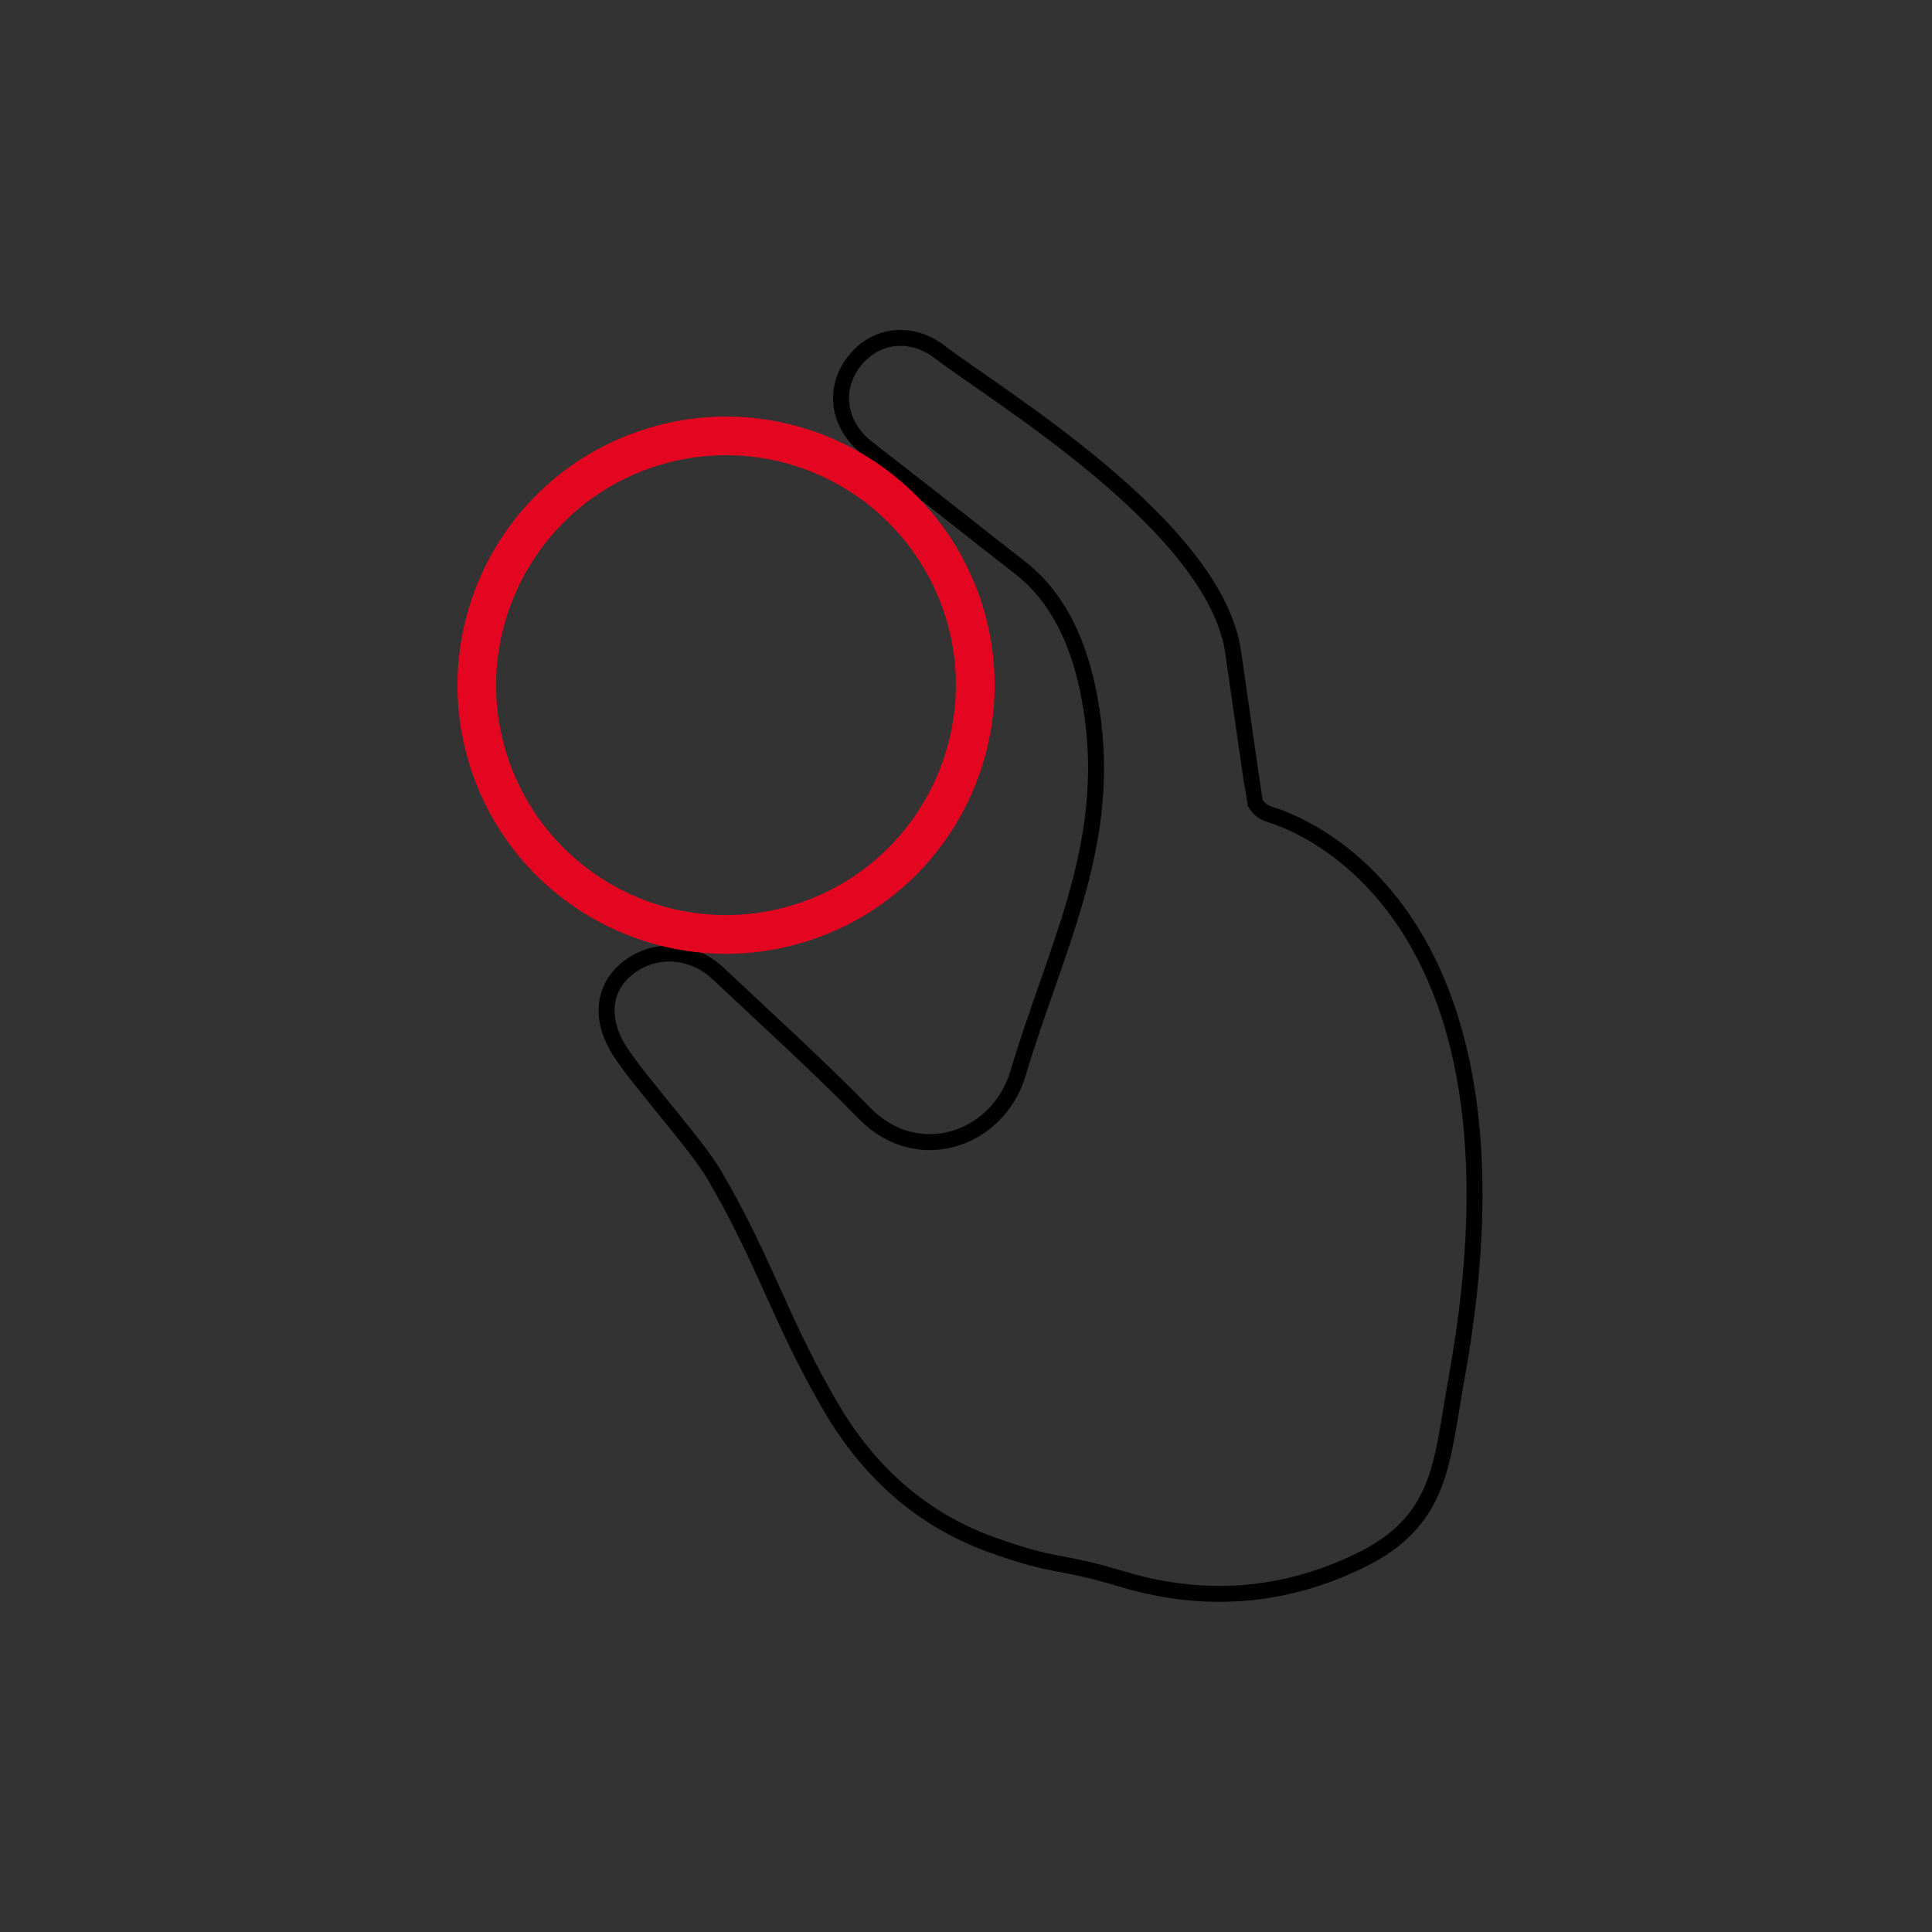 <svg id="BON_icons" data-name="BON icons" xmlns="http://www.w3.org/2000/svg" viewBox="0 0 200 200">
  <rect x="0" y="0" width="200" height="200" fill="#333333" stroke="none"/>
  <defs>
    <style>
      .cls-1 {
        fill: #fff;
      }

      .cls-2 {
        fill: none;
        stroke: #000;
        stroke-linecap: round;
        stroke-linejoin: round;
        stroke-width: 1.65px;
      }

      .cls-3 {
        fill: #e40521;
      }
    </style>
  </defs>
  <path class="cls-1" d="M88.28,118.07s0,0,0,0c0,0,0,0,0,0ZM83.78,115.75s0,.02,0,.03c0,0,0-.02,0-.03Z"></path>
  <path class="cls-2" d="M150.75,142.88c-1.5,8.24-1.46,14.09-9.08,18.22-7.96,4.15-16.54,5.05-25.41,2.39-7.12-2.13-6.68-1.09-13.67-3.6-7.23-2.61-12.7-7.59-16.57-14.21-5.25-8.98-6.77-14.96-12.01-23.94-1.96-3.36-7.74-9.65-9.84-12.92-2.05-3.2-1.79-6.4.64-8.46,2.74-2.32,6.76-2.19,9.51.4,5.1,4.8,10.3,9.5,15.19,14.5,5.5,5.62,13.82,2.73,15.87-4.13,3.85-12.87,9.42-23.04,7.79-36.38-.75-6.09-2.74-12.23-7.58-15.99-4.67-3.63-7.62-6.01-12.29-9.63-1.19-.92-2.39-1.84-3.57-2.78-3-2.39-3.52-6.09-1.3-8.95,2.18-2.79,5.88-3.25,8.87-.95,5.76,4.43,28.5,18.01,30.36,31.08.48,3.4,2.22,15.46,2.25,15.52.14.25.3.5.52.69.28.25.61.44,1.01.56,1.76.57,28.43,8.6,19.31,58.55Z"></path>
  <path class="cls-3" d="M75.16,47.12h0c10.08,0,19.11,6.4,22.45,15.92,4.35,12.38-2.19,25.99-14.57,30.34-2.55.9-5.21,1.35-7.89,1.35-10.09,0-19.11-6.4-22.45-15.92-4.35-12.38,2.19-25.99,14.57-30.34,2.55-.9,5.21-1.35,7.89-1.35M75.16,43.12c-3.06,0-6.16.51-9.21,1.58-14.48,5.09-22.1,20.95-17.02,35.44,4.02,11.44,14.75,18.6,26.23,18.6,3.06,0,6.16-.51,9.21-1.58,14.48-5.09,22.1-20.95,17.02-35.44-4.02-11.44-14.75-18.6-26.23-18.6h0Z"></path>
</svg>